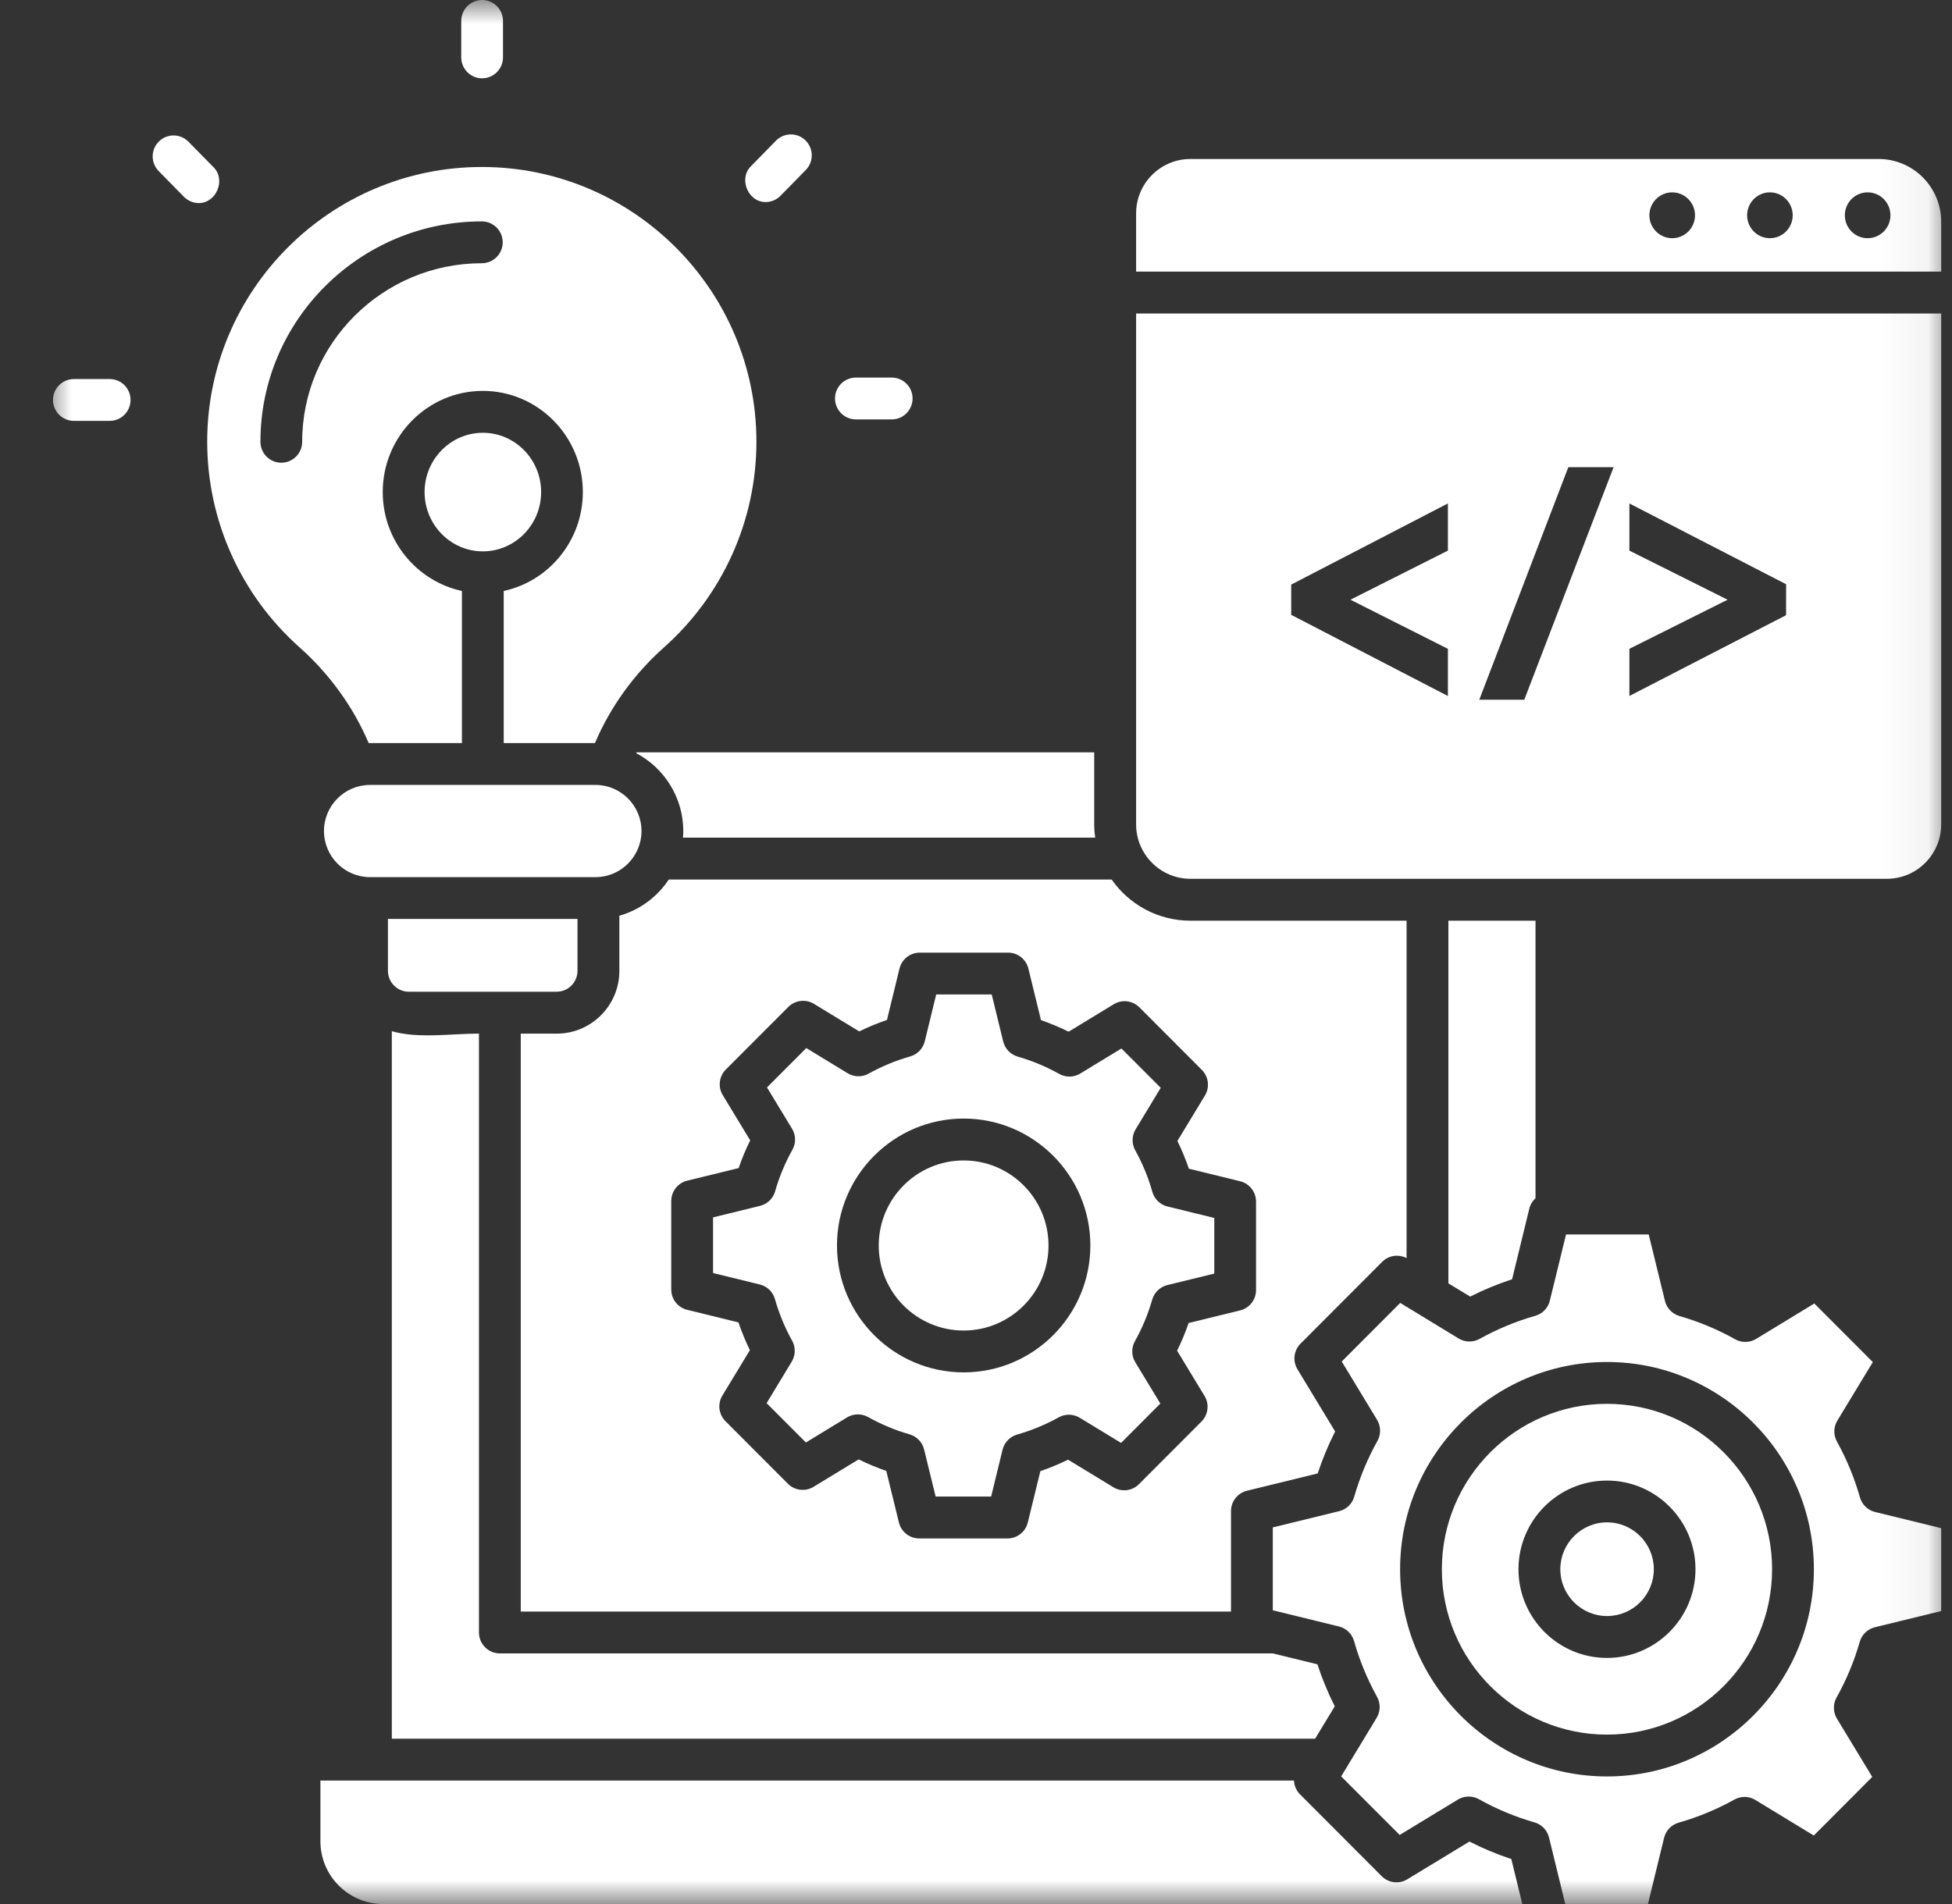 <svg width="41" height="40" viewBox="0 0 41 40" fill="none" xmlns="http://www.w3.org/2000/svg">
<rect x="0" y="0" width="41" height="40" fill="#333333" stroke="none"/>
<mask id="mask0_489_3687" style="mask-type:luminance" maskUnits="userSpaceOnUse" x="0" y="0" width="41" height="40">
<path d="M40.941 0H0.941V40H40.941V0Z" fill="white"/>
</mask>
<g mask="url(#mask0_489_3687)">
<path d="M6.73 37.406V38.681C6.73 39.408 7.321 40 8.047 40H31.974L31.744 39.055C31.442 38.955 31.148 38.832 30.864 38.688L29.56 39.48C29.388 39.586 29.165 39.559 29.022 39.416L27.307 37.697C27.227 37.617 27.184 37.513 27.179 37.406H6.73Z" fill="white"/>
<path d="M23.863 6.586V17.319C23.863 17.949 24.375 18.462 25.004 18.462H39.632C40.261 18.462 40.773 17.949 40.773 17.319V6.586H23.863ZM30.412 11.567L28.365 12.599L30.412 13.631V14.622L27.121 12.917V12.281L30.412 10.576V11.567ZM32.016 14.7H31.071L32.941 9.815H33.892L32.016 14.7ZM37.515 12.924L37.492 12.936L34.224 14.621V13.63L36.286 12.599L34.224 11.568V10.577L37.516 12.274L37.515 12.924Z" fill="white"/>
<path d="M39.457 3.34H25.004C24.375 3.34 23.863 3.852 23.863 4.483V5.706H40.773V4.658C40.773 3.931 40.183 3.34 39.457 3.34ZM35.123 5.004C34.859 5.004 34.644 4.789 34.644 4.523C34.644 4.257 34.858 4.041 35.123 4.041C35.388 4.041 35.602 4.257 35.602 4.523C35.602 4.789 35.388 5.004 35.123 5.004ZM37.175 5.004C36.911 5.004 36.697 4.789 36.697 4.523C36.697 4.257 36.911 4.041 37.175 4.041C37.44 4.041 37.654 4.257 37.654 4.523C37.654 4.789 37.44 5.004 37.175 5.004ZM39.228 5.004C38.963 5.004 38.749 4.789 38.749 4.523C38.749 4.257 38.963 4.041 39.228 4.041C39.492 4.041 39.707 4.257 39.707 4.523C39.707 4.789 39.492 5.004 39.228 5.004Z" fill="white"/>
<path d="M26.734 34.735H10.499C10.257 34.735 10.06 34.538 10.06 34.295V21.714C9.486 21.714 8.79 21.824 8.23 21.664V36.527H27.623L28.035 35.847C27.892 35.562 27.77 35.266 27.671 34.964L26.734 34.735Z" fill="white"/>
<path d="M20.24 24.379C19.257 24.379 18.457 25.18 18.457 26.166C18.457 27.151 19.257 27.952 20.24 27.952C21.224 27.952 22.023 27.151 22.023 26.166C22.023 25.18 21.224 24.379 20.24 24.379Z" fill="white"/>
<path d="M14.352 17.459C14.352 17.506 14.349 17.552 14.346 17.597H23.003C22.99 17.506 22.983 17.414 22.983 17.319V15.805H13.372C13.369 15.811 13.366 15.817 13.363 15.823C13.957 16.136 14.352 16.76 14.352 17.459Z" fill="white"/>
<path d="M24.204 25.039C24.119 24.736 23.998 24.442 23.844 24.165C23.768 24.027 23.771 23.859 23.853 23.724L24.38 22.853L23.555 22.027L22.69 22.553C22.555 22.636 22.386 22.638 22.248 22.561C21.972 22.407 21.679 22.284 21.377 22.198C21.226 22.154 21.109 22.033 21.071 21.879L20.83 20.891H19.664L19.424 21.876C19.386 22.029 19.269 22.151 19.117 22.194C18.815 22.28 18.521 22.401 18.245 22.555C18.107 22.632 17.939 22.629 17.804 22.547L16.935 22.018L16.11 22.845L16.636 23.712C16.718 23.847 16.721 24.016 16.644 24.154C16.489 24.431 16.367 24.725 16.281 25.027C16.238 25.179 16.116 25.296 15.963 25.333L14.977 25.575V26.744L15.96 26.985C16.113 27.022 16.234 27.139 16.277 27.292C16.363 27.595 16.484 27.889 16.638 28.166C16.714 28.304 16.711 28.472 16.629 28.607L16.102 29.478L16.927 30.304L17.792 29.777C17.927 29.695 18.096 29.692 18.234 29.77C18.51 29.924 18.803 30.047 19.105 30.133C19.256 30.177 19.373 30.298 19.41 30.451L19.652 31.44H20.818L21.058 30.455C21.096 30.301 21.213 30.18 21.365 30.137C21.667 30.051 21.961 29.929 22.237 29.776C22.375 29.699 22.543 29.702 22.678 29.784L23.547 30.313L24.372 29.486L23.846 28.619C23.764 28.483 23.761 28.314 23.838 28.176C23.992 27.9 24.115 27.606 24.201 27.303C24.244 27.152 24.366 27.035 24.519 26.997L25.505 26.756V25.587L24.522 25.346C24.369 25.309 24.247 25.191 24.204 25.039ZM20.241 28.831C18.774 28.831 17.58 27.635 17.58 26.165C17.58 24.695 18.774 23.499 20.241 23.499C21.708 23.499 22.902 24.695 22.902 26.165C22.902 27.635 21.708 28.831 20.241 28.831Z" fill="white"/>
<path d="M30.422 19.342V26.961L30.879 27.239C31.163 27.096 31.458 26.974 31.76 26.875L32.122 25.391C32.143 25.304 32.189 25.229 32.252 25.172V19.342H30.422Z" fill="white"/>
<path d="M29.544 19.342H25.003C24.319 19.342 23.714 18.999 23.349 18.477H14.047C13.806 18.841 13.44 19.116 13.009 19.238V20.397C13.009 21.124 12.419 21.715 11.693 21.715H10.938V33.856H25.856V31.745C25.856 31.542 25.994 31.366 26.191 31.318L27.677 30.954C27.777 30.652 27.899 30.357 28.043 30.072L27.252 28.766C27.147 28.593 27.174 28.37 27.317 28.227L29.032 26.508C29.168 26.372 29.375 26.343 29.544 26.43L29.544 19.342ZM26.382 27.102C26.382 27.305 26.244 27.481 26.048 27.529L24.966 27.794C24.898 27.992 24.817 28.187 24.724 28.376L25.3 29.326C25.405 29.499 25.378 29.722 25.235 29.865L23.923 31.18C23.78 31.323 23.558 31.35 23.385 31.244L22.433 30.665C22.244 30.758 22.05 30.838 21.852 30.906L21.588 31.985C21.54 32.182 21.364 32.32 21.162 32.32H19.307C19.105 32.32 18.929 32.182 18.881 31.985L18.616 30.902C18.418 30.833 18.224 30.752 18.035 30.659L17.087 31.236C16.914 31.341 16.692 31.314 16.549 31.171L15.238 29.857C15.095 29.713 15.068 29.491 15.173 29.318L15.751 28.364C15.658 28.174 15.578 27.98 15.51 27.781L14.433 27.517C14.237 27.469 14.099 27.293 14.099 27.09V25.231C14.099 25.029 14.237 24.852 14.433 24.804L15.515 24.539C15.583 24.34 15.664 24.146 15.757 23.957L15.181 23.007C15.076 22.834 15.103 22.611 15.246 22.468L16.558 21.154C16.701 21.011 16.923 20.984 17.096 21.089L18.048 21.668C18.237 21.575 18.431 21.495 18.63 21.427L18.893 20.348C18.941 20.151 19.117 20.013 19.319 20.013H21.174C21.376 20.013 21.552 20.151 21.6 20.348L21.865 21.431C22.063 21.5 22.257 21.581 22.446 21.674L23.394 21.097C23.567 20.992 23.789 21.019 23.932 21.162L25.244 22.477C25.387 22.62 25.413 22.843 25.308 23.016L24.73 23.97C24.823 24.159 24.903 24.354 24.971 24.552L26.048 24.816C26.244 24.864 26.382 25.041 26.382 25.243V27.102Z" fill="white"/>
<path d="M7.771 16.49C7.238 16.49 6.805 16.925 6.805 17.458C6.805 17.992 7.238 18.427 7.771 18.427H12.508C13.04 18.427 13.474 17.992 13.474 17.458C13.474 16.925 13.04 16.49 12.508 16.49H7.771Z" fill="white"/>
<path d="M8.148 19.305V20.394C8.148 20.637 8.345 20.834 8.587 20.834H11.692C11.934 20.834 12.13 20.637 12.13 20.394V19.305H8.148Z" fill="white"/>
<path d="M11.366 10.337C11.366 9.651 10.817 9.092 10.142 9.092C9.467 9.092 8.918 9.651 8.918 10.337C8.918 11.024 9.467 11.583 10.142 11.583C10.817 11.583 11.366 11.024 11.366 10.337Z" fill="white"/>
<path d="M10.12 3.508C6.939 3.508 4.352 6.098 4.352 9.281C4.352 10.929 5.058 12.502 6.29 13.598C6.921 14.159 7.419 14.849 7.744 15.611C7.754 15.611 7.763 15.611 7.773 15.611H9.702V12.415C8.753 12.21 8.039 11.356 8.039 10.337C8.039 9.165 8.982 8.212 10.141 8.212C11.3 8.212 12.242 9.165 12.242 10.337C12.242 11.356 11.529 12.21 10.58 12.415V15.611H12.496C12.821 14.849 13.319 14.158 13.949 13.598C15.181 12.502 15.888 10.929 15.888 9.281C15.888 6.098 13.3 3.508 10.12 3.508ZM10.12 5.53C8.04 5.53 6.347 7.213 6.347 9.281C6.347 9.524 6.151 9.721 5.908 9.721C5.666 9.721 5.47 9.524 5.47 9.281C5.47 6.728 7.556 4.651 10.12 4.651C10.362 4.651 10.559 4.848 10.559 5.09C10.559 5.333 10.362 5.53 10.12 5.53Z" fill="white"/>
<path d="M10.126 1.645C9.884 1.645 9.688 1.448 9.688 1.205V0.44C9.688 0.197 9.884 0 10.126 0C10.368 0 10.565 0.197 10.565 0.44V1.205C10.565 1.448 10.368 1.645 10.126 1.645Z" fill="white"/>
<path d="M4.177 4.266C4.064 4.266 3.95 4.222 3.864 4.135L3.333 3.594C3.163 3.42 3.165 3.142 3.338 2.972C3.511 2.802 3.788 2.804 3.958 2.977L4.49 3.518C4.747 3.78 4.543 4.266 4.177 4.266Z" fill="white"/>
<path d="M2.304 8.842H1.552C1.31 8.842 1.113 8.645 1.113 8.402C1.113 8.16 1.31 7.963 1.552 7.963H2.304C2.546 7.963 2.742 8.16 2.742 8.402C2.742 8.645 2.546 8.842 2.304 8.842Z" fill="white"/>
<path d="M18.729 8.811H17.978C17.735 8.811 17.539 8.614 17.539 8.371C17.539 8.128 17.735 7.932 17.978 7.932H18.729C18.972 7.932 19.168 8.128 19.168 8.371C19.168 8.614 18.972 8.811 18.729 8.811Z" fill="white"/>
<path d="M16.08 4.245C15.714 4.245 15.51 3.759 15.768 3.497L16.299 2.955C16.469 2.782 16.747 2.78 16.919 2.95C17.092 3.121 17.094 3.399 16.924 3.572L16.393 4.113C16.307 4.201 16.194 4.245 16.08 4.245Z" fill="white"/>
<path d="M33.753 29.492C31.841 29.492 30.285 31.051 30.285 32.967C30.285 34.883 31.841 36.441 33.753 36.441C35.665 36.441 37.221 34.883 37.221 32.967C37.221 31.051 35.665 29.492 33.753 29.492ZM33.753 34.83C32.728 34.83 31.894 33.994 31.894 32.967C31.894 31.94 32.728 31.104 33.753 31.104C34.778 31.104 35.612 31.939 35.612 32.967C35.612 33.994 34.778 34.83 33.753 34.83Z" fill="white"/>
<path d="M33.755 31.982C33.214 31.982 32.773 32.424 32.773 32.966C32.773 33.509 33.214 33.95 33.755 33.95C34.297 33.95 34.737 33.509 34.737 32.966C34.737 32.424 34.297 31.982 33.755 31.982Z" fill="white"/>
<path d="M39.384 31.764C39.231 31.727 39.109 31.609 39.066 31.457C38.952 31.051 38.789 30.657 38.583 30.285C38.507 30.147 38.51 29.979 38.592 29.844L39.337 28.615L38.108 27.384L36.886 28.128C36.751 28.21 36.582 28.213 36.444 28.135C36.074 27.928 35.681 27.764 35.276 27.648C35.125 27.604 35.008 27.483 34.971 27.33L34.63 25.934H32.893L32.553 27.325C32.516 27.478 32.399 27.6 32.247 27.643C31.842 27.758 31.448 27.921 31.078 28.127C30.94 28.204 30.771 28.201 30.637 28.119L29.41 27.372L28.182 28.603L28.924 29.828C29.006 29.964 29.009 30.133 28.932 30.271C28.725 30.642 28.561 31.035 28.445 31.441C28.402 31.593 28.281 31.71 28.128 31.747L26.734 32.088V33.829L28.123 34.169C28.276 34.207 28.398 34.324 28.441 34.476C28.555 34.882 28.718 35.276 28.924 35.648C29 35.786 28.997 35.955 28.915 36.089L28.17 37.319L29.399 38.549L30.621 37.806C30.756 37.724 30.925 37.721 31.063 37.798C31.433 38.005 31.826 38.169 32.231 38.285C32.382 38.329 32.499 38.45 32.536 38.604L32.877 39.999H34.614L34.953 38.608C34.991 38.455 35.108 38.333 35.26 38.29C35.665 38.175 36.059 38.012 36.429 37.806C36.567 37.729 36.736 37.732 36.87 37.814L38.097 38.561L39.325 37.33L38.583 36.105C38.501 35.969 38.498 35.8 38.575 35.662C38.782 35.292 38.946 34.898 39.062 34.492C39.105 34.34 39.226 34.224 39.379 34.186L40.773 33.845V32.104L39.384 31.764ZM33.753 37.32C31.358 37.32 29.408 35.367 29.408 32.967C29.408 30.566 31.358 28.613 33.753 28.613C36.149 28.613 38.099 30.566 38.099 32.967C38.099 35.367 36.149 37.32 33.753 37.32Z" fill="white"/>
</g>
</svg>
